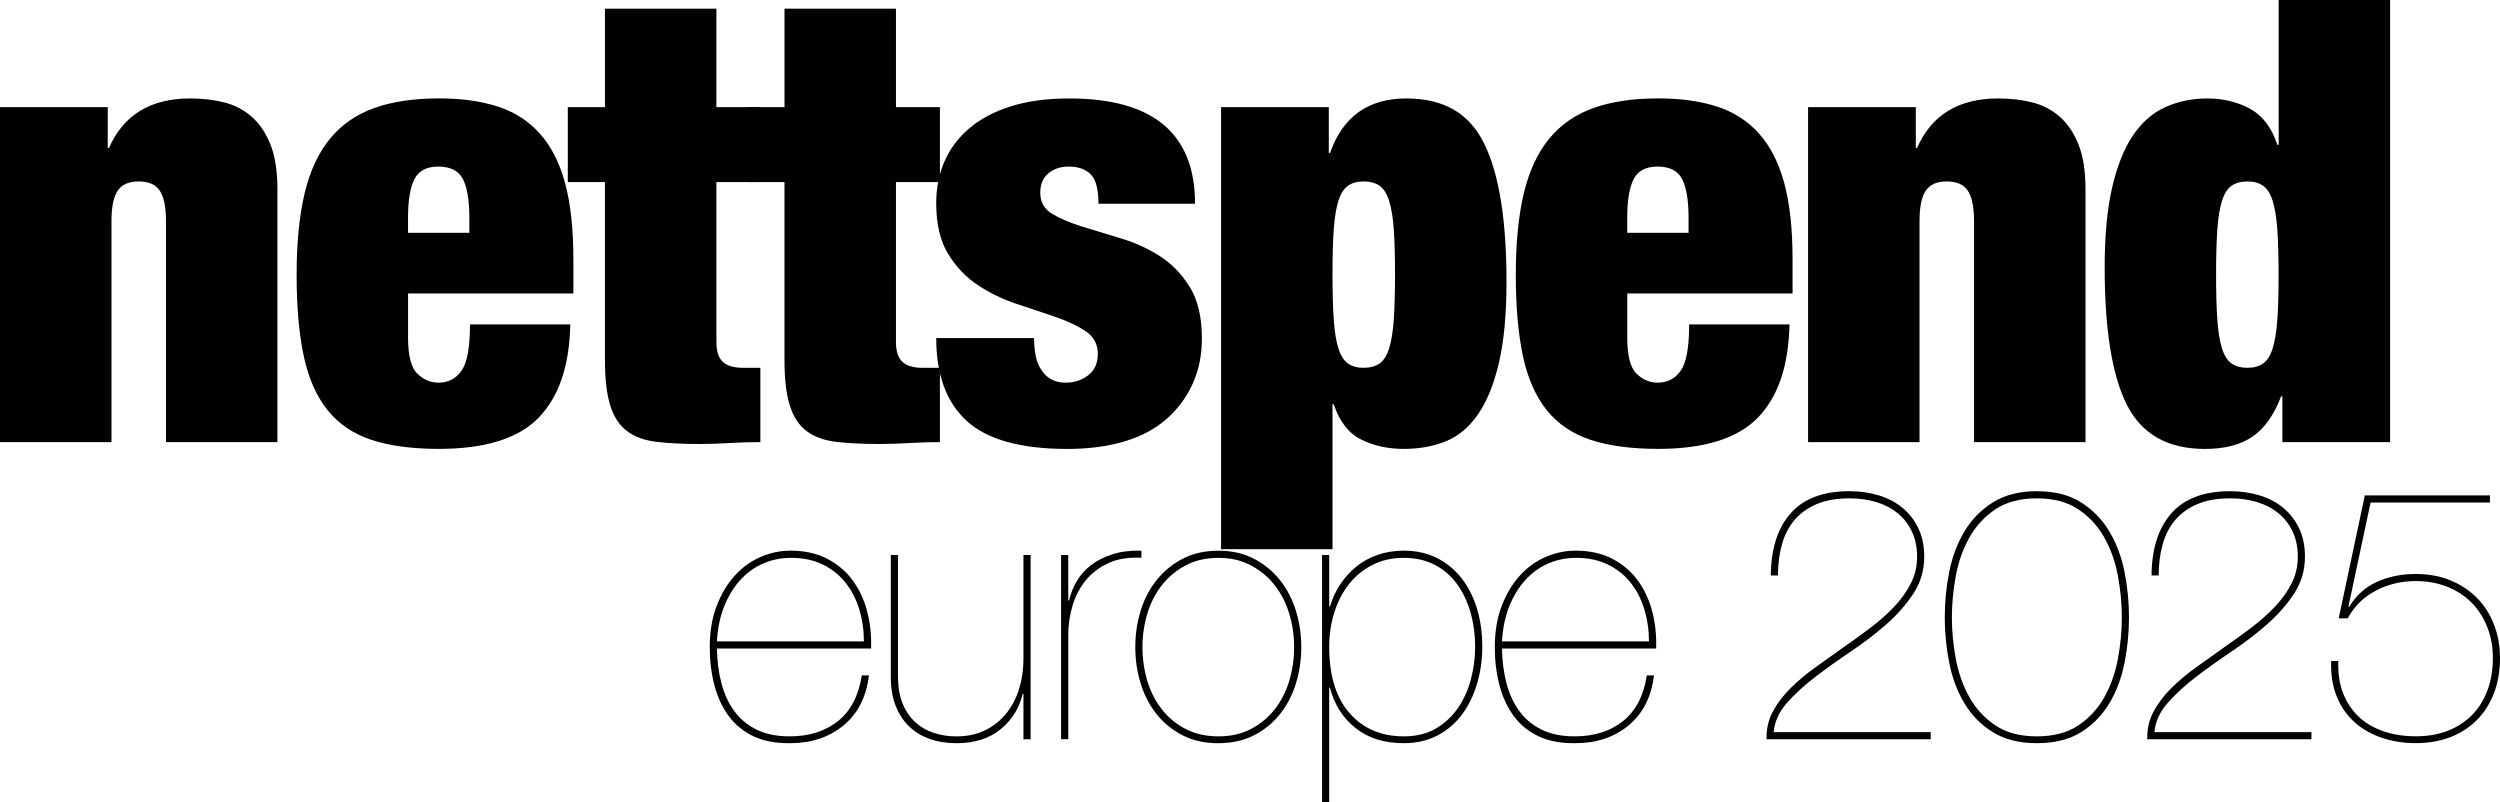 <svg viewBox="0 0 930.93 298.77" xmlns="http://www.w3.org/2000/svg" data-name="Layer 1" id="Layer_1">
  <defs>
    <style>
      .cls-1 {
        fill: #010101;
      }
    </style>
  </defs>
  <g>
    <path d="M40.12,39.89v15.22h.46c5.38-12.3,15.45-18.45,30.21-18.45,4.61,0,8.88.5,12.8,1.5,3.92,1,7.34,2.81,10.26,5.42,2.92,2.62,5.22,6.07,6.92,10.38,1.69,4.31,2.54,9.84,2.54,16.6v94.08h-41.5v-82.32c0-5.22-.77-8.99-2.31-11.3-1.54-2.31-4.15-3.46-7.84-3.46s-6.3,1.15-7.84,3.46c-1.54,2.31-2.31,6.07-2.31,11.3v82.32H0V39.89h40.12Z" class="cls-1"></path>
    <path d="M151.95,125.66c0,6.77,1.15,11.26,3.46,13.49,2.31,2.23,4.92,3.34,7.84,3.34,3.69,0,6.57-1.5,8.65-4.5,2.07-3,3.11-8.72,3.11-17.18h37.35c-.31,15.37-4.23,26.94-11.76,34.7-7.53,7.76-19.91,11.64-37.12,11.64-9.99,0-18.37-1.12-25.13-3.34-6.77-2.23-12.22-5.92-16.37-11.07-4.15-5.15-7.11-11.88-8.88-20.18-1.77-8.3-2.65-18.37-2.65-30.21s1-22.14,3-30.44c2-8.3,5.15-15.06,9.45-20.29,4.3-5.22,9.8-9.03,16.49-11.41,6.69-2.38,14.72-3.57,24.09-3.57,8.3,0,15.56,1,21.79,3,6.22,2,11.45,5.34,15.68,10.03,4.23,4.69,7.38,10.84,9.45,18.45,2.07,7.61,3.11,17.1,3.11,28.48v12.68h-61.56v16.37ZM172.35,66.64c-1.61-3.07-4.65-4.61-9.11-4.61s-7.26,1.54-8.88,4.61c-1.61,3.08-2.42,7.92-2.42,14.53v5.53h22.83v-5.53c0-6.61-.81-11.45-2.42-14.53Z" class="cls-1"></path>
    <path d="M225.27,39.89V3.23h41.5v36.66h16.37v27.9h-16.37v59.49c0,3.54.81,6.03,2.42,7.49,1.61,1.46,4.11,2.19,7.49,2.19h6.46v27.67c-3.84,0-7.69.12-11.53.35-3.84.23-7.53.35-11.07.35-6.3,0-11.68-.27-16.14-.81-4.46-.54-8.11-1.88-10.95-4.03-2.85-2.15-4.92-5.34-6.23-9.57-1.31-4.23-1.96-9.8-1.96-16.72v-66.41h-13.83v-27.9h13.83Z" class="cls-1"></path>
    <path d="M292.13,39.89V3.23h41.5v36.66h16.37v27.9h-16.37v59.49c0,3.54.81,6.03,2.42,7.49,1.61,1.46,4.11,2.19,7.49,2.19h6.46v27.67c-3.84,0-7.69.12-11.53.35-3.84.23-7.53.35-11.07.35-6.3,0-11.68-.27-16.14-.81-4.46-.54-8.11-1.88-10.95-4.03-2.85-2.15-4.92-5.34-6.23-9.57-1.31-4.23-1.96-9.8-1.96-16.72v-66.41h-13.83v-27.9h13.83Z" class="cls-1"></path>
    <path d="M385.74,132.81c.46,2.15,1.23,3.92,2.31,5.3,2,2.92,4.92,4.38,8.76,4.38,3.23,0,6.03-.92,8.42-2.77,2.38-1.84,3.57-4.46,3.57-7.84,0-3.69-1.5-6.53-4.5-8.53-3-2-6.73-3.77-11.18-5.3-4.46-1.53-9.26-3.15-14.41-4.84-5.15-1.69-9.95-4-14.41-6.92-4.46-2.92-8.19-6.8-11.18-11.64-3-4.84-4.5-11.18-4.5-19.02,0-5.53,1-10.64,3-15.33,2-4.69,5.03-8.8,9.11-12.34,4.07-3.53,9.22-6.3,15.45-8.3,6.23-2,13.56-3,22.02-3,31.2,0,46.81,13.07,46.81,39.2h-35.97c0-5.38-.96-9.03-2.88-10.95-1.92-1.92-4.65-2.88-8.18-2.88-3.08,0-5.61.85-7.61,2.54-2,1.69-3,4.07-3,7.15,0,3.54,1.5,6.19,4.5,7.95,3,1.77,6.72,3.34,11.18,4.73,4.46,1.38,9.26,2.85,14.41,4.38,5.15,1.54,9.95,3.73,14.41,6.57,4.46,2.85,8.18,6.69,11.18,11.53,3,4.84,4.5,11.26,4.5,19.25,0,6.15-1.15,11.76-3.46,16.83-2.31,5.07-5.57,9.45-9.8,13.14-4.23,3.69-9.45,6.46-15.68,8.3-6.23,1.84-13.26,2.77-21.1,2.77-17.37,0-29.86-3.46-37.47-10.38-7.61-6.92-11.41-17.21-11.41-30.9h36.43c0,2.46.23,4.77.69,6.92Z" class="cls-1"></path>
    <path d="M494.81,39.89v17.06h.46c4.76-13.53,14.22-20.29,28.36-20.29s23.52,5.61,29.05,16.83c5.53,11.22,8.3,28.36,8.3,51.42,0,11.99-.92,21.98-2.77,29.97-1.85,7.99-4.42,14.41-7.73,19.25-3.31,4.84-7.3,8.23-11.99,10.15-4.69,1.92-9.95,2.88-15.79,2.88s-11.11-1.15-15.79-3.46c-4.69-2.31-8.11-6.69-10.26-13.14h-.46v53.96h-41.5V39.89h40.12ZM496.65,118.98c.31,4.46.88,8.03,1.73,10.72.84,2.69,2.04,4.58,3.57,5.65,1.54,1.08,3.46,1.61,5.77,1.61,2.46,0,4.46-.54,5.99-1.61,1.53-1.07,2.73-2.96,3.57-5.65.84-2.69,1.42-6.26,1.73-10.72.31-4.46.46-10.07.46-16.83s-.16-12.34-.46-16.72c-.31-4.38-.89-7.92-1.73-10.61-.85-2.69-2.04-4.57-3.57-5.65-1.54-1.07-3.54-1.61-5.99-1.61-2.31,0-4.23.54-5.77,1.61-1.54,1.08-2.73,2.96-3.57,5.65-.85,2.69-1.42,6.23-1.73,10.61-.31,4.38-.46,9.95-.46,16.72s.15,12.38.46,16.83Z" class="cls-1"></path>
    <path d="M605.94,125.66c0,6.77,1.15,11.26,3.46,13.49,2.31,2.23,4.92,3.34,7.84,3.34,3.69,0,6.57-1.5,8.65-4.5,2.07-3,3.11-8.72,3.11-17.18h37.35c-.31,15.37-4.23,26.94-11.76,34.7-7.53,7.76-19.91,11.64-37.12,11.64-9.99,0-18.37-1.12-25.13-3.34-6.77-2.23-12.22-5.92-16.37-11.07-4.15-5.15-7.11-11.88-8.88-20.18-1.77-8.3-2.65-18.37-2.65-30.21s1-22.14,3-30.44c2-8.3,5.15-15.06,9.45-20.29,4.3-5.22,9.8-9.03,16.49-11.41,6.69-2.38,14.72-3.57,24.09-3.57,8.3,0,15.56,1,21.79,3,6.22,2,11.45,5.34,15.68,10.03,4.23,4.69,7.38,10.84,9.45,18.45,2.07,7.61,3.11,17.1,3.11,28.48v12.68h-61.56v16.37ZM626.35,66.64c-1.61-3.07-4.65-4.61-9.11-4.61s-7.26,1.54-8.88,4.61c-1.61,3.08-2.42,7.92-2.42,14.53v5.53h22.83v-5.53c0-6.61-.81-11.45-2.42-14.53Z" class="cls-1"></path>
    <path d="M713.39,39.89v15.22h.46c5.38-12.3,15.45-18.45,30.21-18.45,4.61,0,8.88.5,12.8,1.5,3.92,1,7.34,2.81,10.26,5.42,2.92,2.62,5.22,6.07,6.92,10.38,1.69,4.31,2.54,9.84,2.54,16.6v94.08h-41.5v-82.32c0-5.22-.77-8.99-2.31-11.3-1.54-2.31-4.15-3.46-7.84-3.46s-6.3,1.15-7.84,3.46c-1.54,2.31-2.31,6.07-2.31,11.3v82.32h-41.5V39.89h40.12Z" class="cls-1"></path>
    <path d="M890.01,0v164.63h-40.12v-17.06h-.46c-2.62,6.92-6.15,11.91-10.61,14.99-4.46,3.07-10.38,4.61-17.75,4.61-13.83,0-23.52-5.45-29.05-16.37-5.53-10.91-8.3-27.98-8.3-51.19,0-11.83.92-21.75,2.77-29.74,1.84-7.99,4.42-14.45,7.72-19.37,3.3-4.92,7.34-8.45,12.1-10.61,4.76-2.15,9.99-3.23,15.68-3.23s11.1,1.27,15.8,3.8c4.69,2.54,8.11,7.03,10.26,13.49h.46V0h41.5ZM825.67,118.98c.31,4.46.88,8.03,1.73,10.72.84,2.69,2.04,4.58,3.57,5.65,1.54,1.08,3.53,1.61,5.99,1.61,2.31,0,4.23-.54,5.76-1.61,1.54-1.07,2.73-2.96,3.57-5.65.84-2.69,1.42-6.26,1.73-10.72.31-4.46.46-9.99.46-16.6s-.15-12.37-.46-16.83c-.31-4.46-.89-8.03-1.73-10.72-.85-2.69-2.04-4.57-3.57-5.65-1.54-1.07-3.46-1.61-5.76-1.61-2.46,0-4.46.54-5.99,1.61-1.54,1.08-2.73,2.96-3.57,5.65-.85,2.69-1.42,6.27-1.73,10.72-.31,4.46-.46,10.07-.46,16.83s.15,12.14.46,16.6Z" class="cls-1"></path>
  </g>
  <g>
    <path d="M268.64,254.38c1.02,3.96,2.6,7.41,4.74,10.34,2.14,2.94,4.89,5.25,8.28,6.94,3.38,1.69,7.52,2.54,12.41,2.54,7.21,0,13.19-1.89,17.95-5.67,4.76-3.78,7.72-9.46,8.88-17.02h2.67c-.98,8.01-4.14,14.22-9.48,18.62-5.34,4.41-11.93,6.61-19.76,6.61-5.34.09-9.9-.76-13.68-2.54-3.78-1.78-6.87-4.29-9.28-7.54-2.4-3.25-4.18-7.08-5.34-11.48-1.16-4.41-1.74-9.14-1.74-14.22,0-5.69.84-10.77,2.54-15.22,1.69-4.45,3.92-8.21,6.67-11.28,2.76-3.07,5.96-5.41,9.61-7.01,3.65-1.6,7.39-2.4,11.21-2.4,5.34,0,9.94,1.02,13.82,3.07,3.87,2.05,7.03,4.76,9.48,8.14,2.45,3.38,4.23,7.25,5.34,11.61,1.11,4.36,1.58,8.9,1.4,13.62h-57.4c.09,4.63.64,8.92,1.67,12.88ZM319.96,226.88c-1.16-3.78-2.87-7.1-5.14-9.94-2.27-2.85-5.1-5.09-8.48-6.74-3.38-1.65-7.3-2.47-11.75-2.47-3.74,0-7.23.71-10.48,2.14-3.25,1.42-6.1,3.49-8.54,6.21-2.45,2.72-4.43,5.99-5.94,9.81-1.51,3.83-2.4,8.14-2.67,12.95h54.73c0-4.18-.58-8.16-1.74-11.95Z" class="cls-1"></path>
    <path d="M381.1,275.27v-16.95h-.27c-1.25,5.34-3.98,9.74-8.21,13.22-4.23,3.47-9.72,5.21-16.49,5.21-3.56,0-6.83-.51-9.81-1.54-2.98-1.02-5.56-2.58-7.74-4.67-2.18-2.09-3.87-4.67-5.07-7.74-1.2-3.07-1.8-6.61-1.8-10.61v-45.52h2.67v45.12c0,4,.58,7.41,1.74,10.21,1.15,2.8,2.74,5.12,4.74,6.94,2,1.83,4.32,3.16,6.94,4,2.62.85,5.41,1.27,8.34,1.27,4.09,0,7.7-.78,10.81-2.34,3.11-1.56,5.72-3.65,7.81-6.27,2.09-2.62,3.67-5.67,4.74-9.14,1.07-3.47,1.6-7.12,1.6-10.95v-38.84h2.67v68.61h-2.67Z" class="cls-1"></path>
    <path d="M395.12,275.27v-68.61h2.67v16.95h.27c.62-2.58,1.6-5.01,2.94-7.28,1.34-2.27,3.11-4.25,5.34-5.94,2.22-1.69,4.87-3.02,7.94-4.01,3.07-.98,6.65-1.42,10.75-1.34v2.67c-4.72-.27-8.79.38-12.21,1.94-3.43,1.56-6.25,3.69-8.48,6.41-2.23,2.72-3.87,5.85-4.94,9.41-1.07,3.56-1.6,7.21-1.6,10.95v38.84h-2.67Z" class="cls-1"></path>
    <path d="M424.75,227.42c1.33-4.32,3.31-8.12,5.94-11.41,2.62-3.29,5.85-5.94,9.68-7.94,3.82-2,8.28-3,13.35-3s9.39,1,13.22,3c3.83,2,7.05,4.65,9.68,7.94,2.62,3.29,4.61,7.1,5.94,11.41,1.33,4.32,2,8.83,2,13.55s-.67,9.23-2,13.55c-1.34,4.32-3.32,8.12-5.94,11.41-2.63,3.29-5.85,5.92-9.68,7.88-3.83,1.96-8.28,2.94-13.35,2.94s-9.39-.98-13.22-2.94c-3.83-1.96-7.05-4.58-9.68-7.88-2.63-3.29-4.61-7.1-5.94-11.41-1.34-4.32-2-8.83-2-13.55s.67-9.23,2-13.55ZM427.22,253.51c1.2,4,3,7.54,5.41,10.61,2.4,3.07,5.36,5.52,8.88,7.34,3.51,1.82,7.59,2.74,12.21,2.74s8.56-.91,12.08-2.74c3.51-1.82,6.47-4.27,8.88-7.34,2.4-3.07,4.21-6.61,5.41-10.61,1.2-4.01,1.8-8.19,1.8-12.55s-.6-8.41-1.8-12.41c-1.2-4.01-3-7.54-5.41-10.61-2.4-3.07-5.36-5.54-8.88-7.41-3.52-1.87-7.54-2.8-12.08-2.8s-8.7.93-12.21,2.8c-3.52,1.87-6.47,4.34-8.88,7.41s-4.21,6.61-5.41,10.61c-1.2,4-1.8,8.14-1.8,12.41s.6,8.54,1.8,12.55Z" class="cls-1"></path>
    <path d="M492.29,298.77v-92.11h2.67v19.22h.27c.89-3.02,2.18-5.81,3.87-8.34,1.69-2.54,3.69-4.74,6.01-6.61,2.31-1.87,4.96-3.31,7.94-4.34,2.98-1.02,6.21-1.54,9.68-1.54,4.54,0,8.61.89,12.21,2.67,3.6,1.78,6.67,4.27,9.21,7.48,2.54,3.2,4.47,6.99,5.81,11.35,1.34,4.36,2,9.12,2,14.28,0,4.81-.65,9.39-1.94,13.75-1.29,4.36-3.16,8.19-5.61,11.48-2.45,3.29-5.5,5.9-9.14,7.81-3.65,1.91-7.83,2.87-12.55,2.87-7.3,0-13.31-1.89-18.02-5.67-4.72-3.78-7.88-8.79-9.48-15.02h-.27v42.72h-2.67ZM534.81,271.2c3.34-2,6.07-4.58,8.21-7.74,2.14-3.16,3.71-6.72,4.74-10.68,1.02-3.96,1.54-7.94,1.54-11.95,0-4.45-.56-8.65-1.67-12.61-1.11-3.96-2.76-7.48-4.94-10.55-2.18-3.07-4.94-5.49-8.28-7.27-3.34-1.78-7.23-2.67-11.68-2.67s-8.28.89-11.75,2.67c-3.47,1.78-6.39,4.18-8.74,7.21-2.36,3.03-4.16,6.54-5.41,10.54-1.25,4.01-1.87,8.23-1.87,12.68,0,10.77,2.54,19.02,7.61,24.76,5.07,5.74,11.79,8.61,20.16,8.61,4.72,0,8.74-1,12.08-3Z" class="cls-1"></path>
    <path d="M560.97,254.38c1.02,3.96,2.6,7.41,4.74,10.34,2.14,2.94,4.89,5.25,8.28,6.94,3.38,1.69,7.52,2.54,12.41,2.54,7.21,0,13.19-1.89,17.95-5.67,4.76-3.78,7.72-9.46,8.88-17.02h2.67c-.98,8.01-4.14,14.22-9.48,18.62-5.34,4.41-11.93,6.61-19.76,6.61-5.34.09-9.9-.76-13.68-2.54-3.78-1.78-6.87-4.29-9.28-7.54-2.4-3.25-4.18-7.08-5.34-11.48-1.16-4.41-1.74-9.14-1.74-14.22,0-5.69.84-10.77,2.54-15.22,1.69-4.45,3.92-8.21,6.67-11.28,2.76-3.07,5.96-5.41,9.61-7.01,3.65-1.6,7.39-2.4,11.21-2.4,5.34,0,9.94,1.02,13.82,3.07,3.87,2.05,7.03,4.76,9.48,8.14,2.45,3.38,4.23,7.25,5.34,11.61,1.11,4.36,1.58,8.9,1.4,13.62h-57.4c.09,4.63.64,8.92,1.67,12.88ZM612.3,226.88c-1.16-3.78-2.87-7.1-5.14-9.94-2.27-2.85-5.1-5.09-8.48-6.74-3.38-1.65-7.3-2.47-11.75-2.47-3.74,0-7.23.71-10.48,2.14-3.25,1.42-6.1,3.49-8.54,6.21-2.45,2.72-4.43,5.99-5.94,9.81-1.51,3.83-2.4,8.14-2.67,12.95h54.73c0-4.18-.58-8.16-1.74-11.95Z" class="cls-1"></path>
    <path d="M718.95,275.27h-61.14c-.09-3.82.71-7.3,2.4-10.41,1.69-3.11,3.92-6.03,6.67-8.74,2.76-2.71,5.85-5.29,9.28-7.74,3.42-2.45,6.83-4.87,10.21-7.28,3.47-2.4,6.85-4.85,10.14-7.34,3.29-2.49,6.23-5.09,8.81-7.81,2.58-2.71,4.65-5.61,6.21-8.68,1.56-3.07,2.34-6.38,2.34-9.94s-.65-6.7-1.94-9.41c-1.29-2.71-3.05-4.98-5.27-6.81-2.23-1.82-4.87-3.2-7.94-4.14-3.07-.93-6.43-1.4-10.08-1.4-4.72,0-8.77.71-12.15,2.14-3.38,1.42-6.14,3.4-8.28,5.94-2.14,2.54-3.69,5.56-4.67,9.08-.98,3.52-1.47,7.36-1.47,11.55h-2.67c.09-9.97,2.56-17.69,7.41-23.16,4.85-5.47,12.12-8.21,21.82-8.21,3.92,0,7.56.51,10.95,1.54,3.38,1.02,6.32,2.56,8.81,4.61,2.49,2.05,4.47,4.58,5.94,7.61,1.47,3.03,2.2,6.59,2.2,10.68,0,4.98-1.33,9.52-4,13.62-2.67,4.09-6.03,7.92-10.08,11.48-4.05,3.56-8.43,6.92-13.15,10.08-4.72,3.16-9.14,6.32-13.28,9.48-4.14,3.16-7.67,6.41-10.61,9.74-2.94,3.34-4.58,6.96-4.94,10.88h58.47v2.67Z" class="cls-1"></path>
    <path d="M791.11,246.84c-1.11,5.61-3,10.64-5.67,15.08-2.67,4.45-6.19,8.03-10.55,10.75-4.36,2.71-9.83,4.07-16.42,4.07s-11.95-1.36-16.35-4.07c-4.4-2.71-7.94-6.3-10.61-10.75-2.67-4.45-4.56-9.48-5.67-15.08-1.11-5.61-1.67-11.26-1.67-16.95s.56-11.35,1.67-16.95c1.11-5.61,3-10.63,5.67-15.08,2.67-4.45,6.21-8.05,10.61-10.81,4.41-2.76,9.86-4.14,16.35-4.14s12.06,1.38,16.42,4.14c4.36,2.76,7.88,6.36,10.55,10.81,2.67,4.45,4.56,9.48,5.67,15.08,1.11,5.61,1.67,11.26,1.67,16.95s-.56,11.35-1.67,16.95ZM788.64,214.4c-.98-5.25-2.67-10.01-5.07-14.28-2.4-4.27-5.63-7.76-9.68-10.48-4.05-2.71-9.19-4.07-15.42-4.07s-11.37,1.36-15.42,4.07c-4.05,2.72-7.28,6.21-9.68,10.48-2.4,4.27-4.09,9.03-5.07,14.28-.98,5.25-1.47,10.41-1.47,15.49s.49,10.23,1.47,15.48c.98,5.25,2.67,10.01,5.07,14.28,2.4,4.27,5.63,7.76,9.68,10.48,4.05,2.72,9.19,4.07,15.42,4.07s11.37-1.36,15.42-4.07c4.05-2.71,7.28-6.21,9.68-10.48,2.4-4.27,4.09-9.03,5.07-14.28.98-5.25,1.47-10.41,1.47-15.48s-.49-10.23-1.47-15.49Z" class="cls-1"></path>
    <path d="M860.72,275.27h-61.14c-.09-3.82.71-7.3,2.4-10.41,1.69-3.11,3.92-6.03,6.67-8.74,2.76-2.71,5.85-5.29,9.28-7.74,3.42-2.45,6.83-4.87,10.21-7.28,3.47-2.4,6.85-4.85,10.14-7.34,3.29-2.49,6.23-5.09,8.81-7.81,2.58-2.71,4.65-5.61,6.21-8.68,1.56-3.07,2.34-6.38,2.34-9.94s-.65-6.7-1.94-9.41c-1.29-2.71-3.05-4.98-5.27-6.81-2.23-1.82-4.87-3.2-7.94-4.14-3.07-.93-6.43-1.4-10.08-1.4-4.72,0-8.77.71-12.15,2.14-3.38,1.42-6.14,3.4-8.28,5.94-2.14,2.54-3.69,5.56-4.67,9.08-.98,3.52-1.47,7.36-1.47,11.55h-2.67c.09-9.97,2.56-17.69,7.41-23.16,4.85-5.47,12.12-8.21,21.82-8.21,3.92,0,7.56.51,10.95,1.54,3.38,1.02,6.32,2.56,8.81,4.61,2.49,2.05,4.47,4.58,5.94,7.61,1.47,3.03,2.2,6.59,2.2,10.68,0,4.98-1.33,9.52-4,13.62-2.67,4.09-6.03,7.92-10.08,11.48-4.05,3.56-8.43,6.92-13.15,10.08-4.72,3.16-9.14,6.32-13.28,9.48-4.14,3.16-7.67,6.41-10.61,9.74-2.94,3.34-4.58,6.96-4.94,10.88h58.47v2.67Z" class="cls-1"></path>
    <path d="M874.47,226.01h.27c2.58-4.27,6.03-7.39,10.34-9.34,4.32-1.96,9.14-2.94,14.48-2.94,4.72,0,8.99.78,12.81,2.34,3.82,1.56,7.12,3.72,9.88,6.47,2.76,2.76,4.89,6.07,6.41,9.94,1.51,3.87,2.27,8.08,2.27,12.61,0,4.81-.76,9.17-2.27,13.08-1.51,3.92-3.65,7.25-6.41,10.01-2.76,2.76-6.05,4.87-9.88,6.34-3.83,1.47-8.1,2.2-12.81,2.2s-8.92-.69-12.88-2.07c-3.96-1.38-7.34-3.36-10.15-5.94-2.8-2.58-4.96-5.76-6.47-9.54-1.51-3.78-2.18-8.12-2-13.02h2.67c-.18,4.45.4,8.41,1.74,11.88,1.33,3.47,3.27,6.41,5.81,8.81,2.54,2.4,5.63,4.23,9.28,5.47,3.65,1.25,7.65,1.87,12.01,1.87s8.43-.69,11.95-2.07c3.51-1.38,6.52-3.34,9.01-5.87,2.49-2.54,4.4-5.61,5.74-9.21,1.34-3.6,2-7.59,2-11.95s-.69-8.03-2.07-11.55c-1.38-3.51-3.32-6.54-5.81-9.08-2.49-2.54-5.52-4.52-9.08-5.94-3.56-1.42-7.48-2.14-11.75-2.14-5.34,0-10.28,1.18-14.82,3.54-4.54,2.36-8.06,5.81-10.54,10.35h-3.34l9.74-45.79h46.59v2.67h-44.45l-8.28,38.84Z" class="cls-1"></path>
  </g>
</svg>